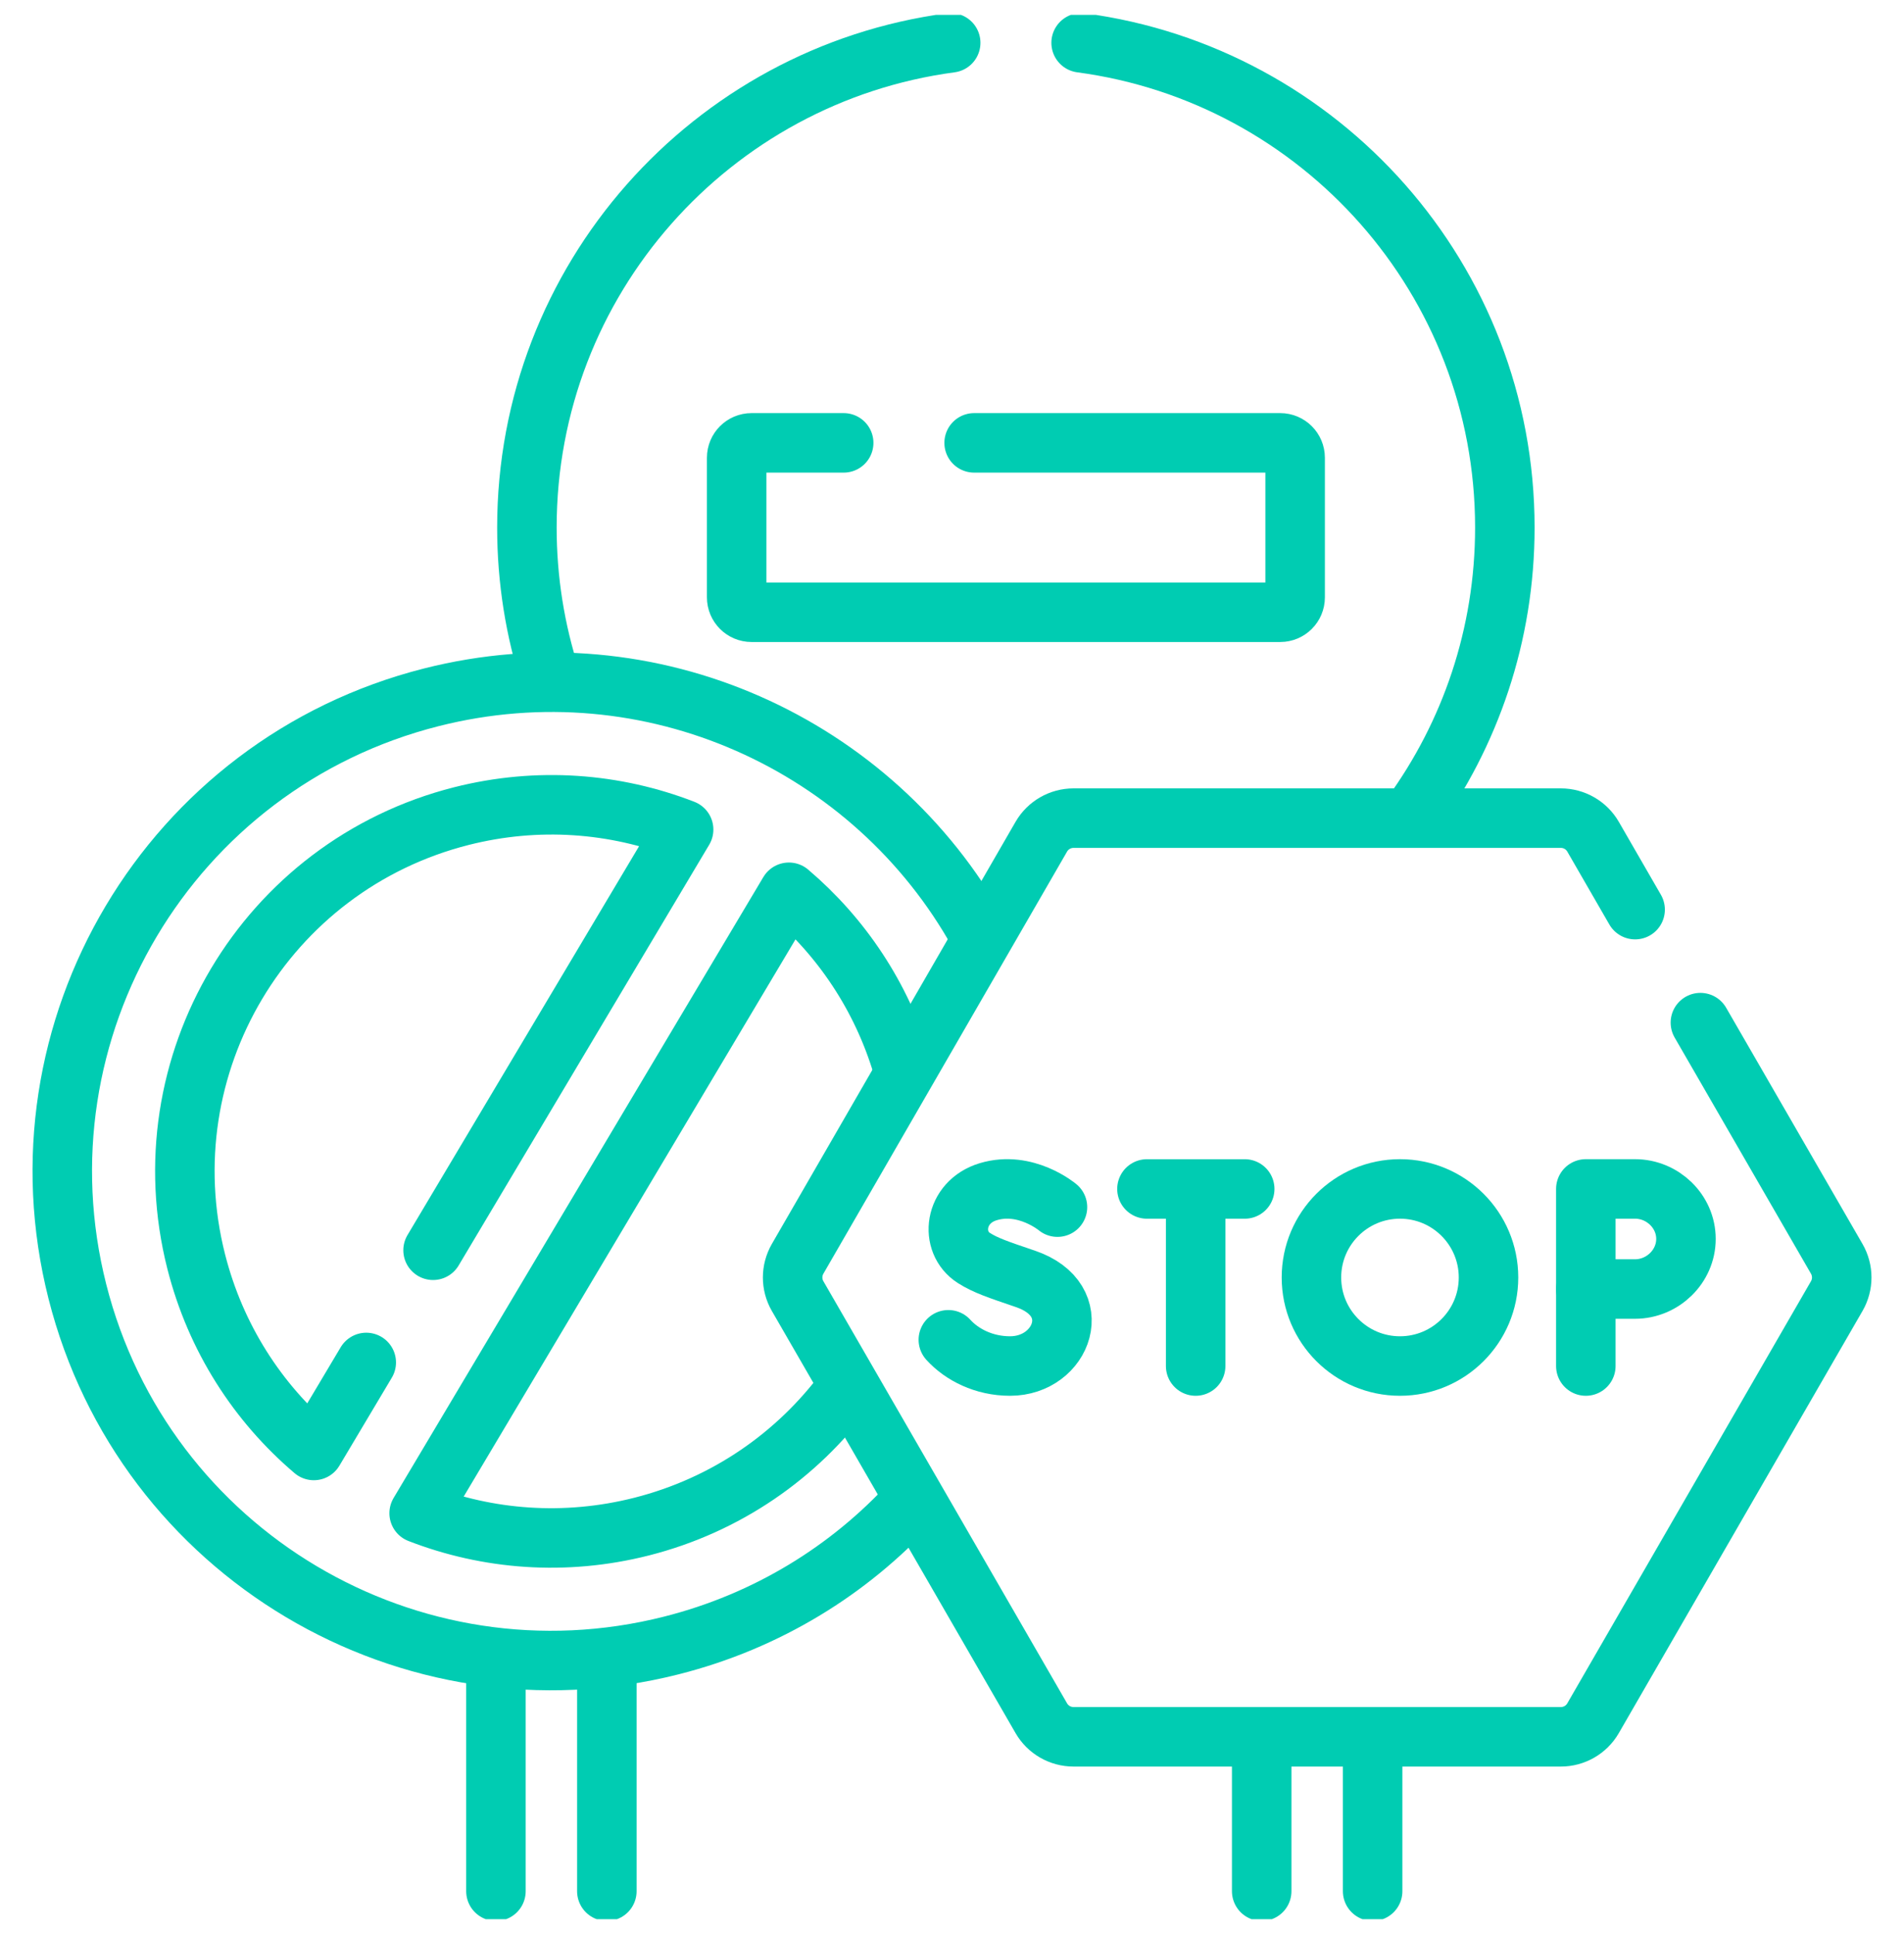 <svg width="64" height="65" viewBox="0 0 64 65" fill="none" xmlns="http://www.w3.org/2000/svg">
<g clip-path="url(#clip0_805_5739)">
<path d="M20.398 55.872V63.56" stroke="#00CCB2" stroke-width="2" stroke-miterlimit="10" stroke-linecap="round" stroke-linejoin="round"/>
<path d="M16.67 63.56V55.872" stroke="#00CCB2" stroke-width="2" stroke-miterlimit="10" stroke-linecap="round" stroke-linejoin="round"/>
<path d="M46.139 58.571V63.56" stroke="#00CCB2" stroke-width="2" stroke-miterlimit="10" stroke-linecap="round" stroke-linejoin="round"/>
<path d="M42.41 63.56V58.571" stroke="#00CCB2" stroke-width="2" stroke-miterlimit="10" stroke-linecap="round" stroke-linejoin="round"/>
<path d="M36.34 1.439C44.381 2.511 50.583 9.396 50.583 17.73C50.583 21.343 49.418 24.683 47.443 27.397" stroke="#00CCB2" stroke-width="2" stroke-miterlimit="10" stroke-linecap="round" stroke-linejoin="round"/>
<path d="M18.504 22.787C17.989 21.194 17.711 19.494 17.711 17.73C17.711 9.396 23.914 2.511 31.956 1.439" stroke="#00CCB2" stroke-width="2" stroke-miterlimit="10" stroke-linecap="round" stroke-linejoin="round"/>
<path d="M32.744 14.884H43.033C43.31 14.884 43.534 15.108 43.534 15.385V20.076C43.534 20.352 43.31 20.577 43.033 20.577H25.263C24.986 20.577 24.762 20.352 24.762 20.076V15.385C24.762 15.108 24.986 14.884 25.263 14.884H28.359" stroke="#00CCB2" stroke-width="2" stroke-miterlimit="10" stroke-linecap="round" stroke-linejoin="round"/>
<path d="M12.311 45.79L10.549 48.748C8.668 47.15 7.247 44.971 6.594 42.394C4.923 35.8 8.913 29.1 15.508 27.428C18.084 26.776 20.676 26.986 22.979 27.88L14.557 42.019M32.903 31.379C29.371 25.016 21.883 21.563 14.496 23.436C5.696 25.666 0.371 34.607 2.601 43.406C4.831 52.206 13.773 57.531 22.572 55.3C25.789 54.485 28.541 52.773 30.63 50.498M28.425 46.71C26.794 48.91 24.422 50.582 21.561 51.308C18.984 51.96 16.391 51.75 14.089 50.857L26.518 29.988C28.275 31.48 29.629 33.477 30.333 35.831" stroke="#00CCB2" stroke-width="2" stroke-miterlimit="10" stroke-linecap="round" stroke-linejoin="round"/>
<path d="M57.156 34.369L61.739 42.307C61.963 42.696 61.963 43.173 61.739 43.56L53.549 57.745C53.326 58.133 52.912 58.371 52.464 58.371H36.086C35.638 58.371 35.224 58.133 35.001 57.745L26.811 43.56C26.587 43.173 26.587 42.696 26.811 42.307L35.001 28.122C35.224 27.735 35.638 27.496 36.086 27.496H52.464C52.912 27.496 53.326 27.735 53.549 28.122L54.962 30.571" stroke="#00CCB2" stroke-width="2" stroke-miterlimit="10" stroke-linecap="round" stroke-linejoin="round"/>
<path d="M35.545 40.57C35.545 40.57 34.477 39.672 33.218 40.051C32.062 40.4 31.906 41.751 32.736 42.279C33.131 42.529 33.543 42.666 34.468 42.981C36.552 43.691 35.715 45.91 33.951 45.91C33.067 45.91 32.326 45.523 31.877 45.028" stroke="#00CCB2" stroke-width="2" stroke-miterlimit="10" stroke-linecap="round" stroke-linejoin="round"/>
<path d="M38.553 39.959H41.839" stroke="#00CCB2" stroke-width="2" stroke-miterlimit="10" stroke-linecap="round" stroke-linejoin="round"/>
<path d="M40.19 40.148V45.91" stroke="#00CCB2" stroke-width="2" stroke-miterlimit="10" stroke-linecap="round" stroke-linejoin="round"/>
<path d="M53.305 43.322V45.91" stroke="#00CCB2" stroke-width="2" stroke-miterlimit="10" stroke-linecap="round" stroke-linejoin="round"/>
<path d="M56.671 41.638C56.671 42.565 55.886 43.322 54.959 43.322H53.305V39.958H54.959C55.886 39.958 56.671 40.71 56.671 41.638Z" stroke="#00CCB2" stroke-width="2" stroke-miterlimit="10" stroke-linecap="round" stroke-linejoin="round"/>
<path d="M47.058 45.91C48.701 45.91 50.034 44.577 50.034 42.934C50.034 41.29 48.701 39.958 47.058 39.958C45.414 39.958 44.082 41.29 44.082 42.934C44.082 44.577 45.414 45.91 47.058 45.91Z" stroke="#00CCB2" stroke-width="2" stroke-miterlimit="10" stroke-linecap="round" stroke-linejoin="round"/>
</g>
<defs>
<clipPath id="clip0_805_5739">
<rect width="64" height="64" fill="white" transform="translate(0 0.5)"/>
</clipPath>
</defs>
</svg>
